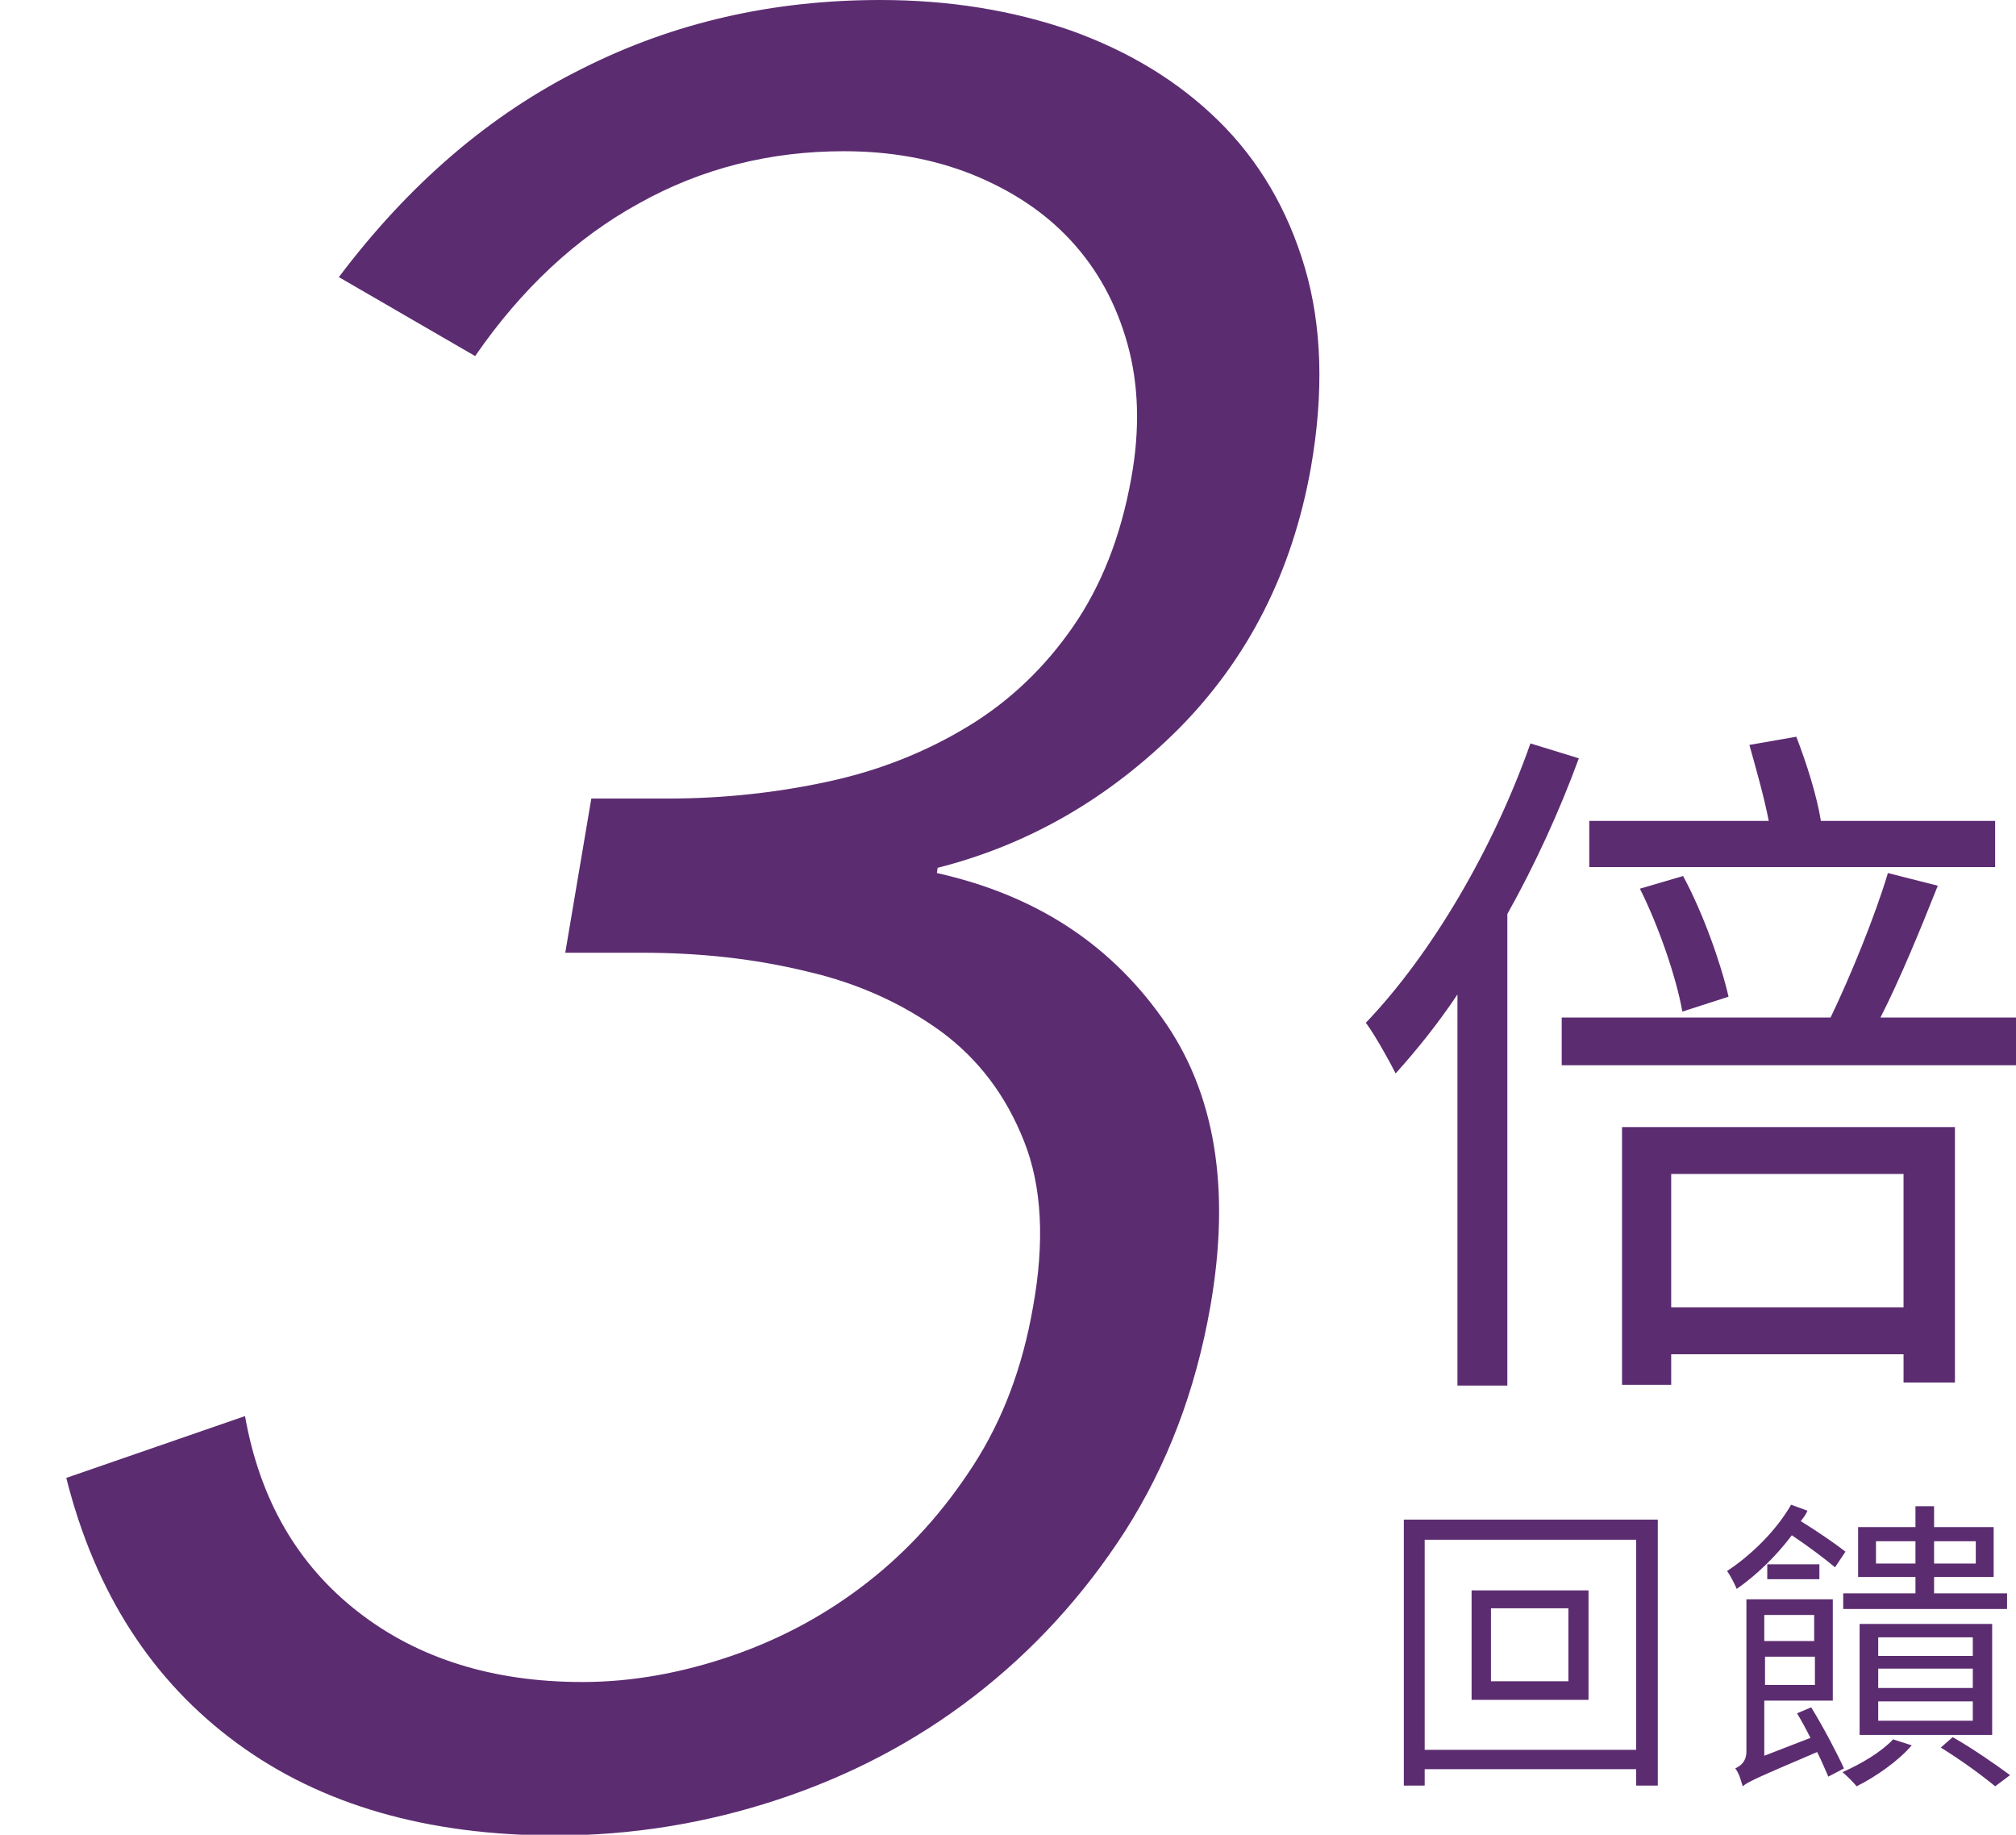 ﻿<?xml version="1.0" encoding="utf-8"?><svg version="1.1" id="圖層_1" x="0px" y="0px" viewBox="0 0 270.7 246.3" style="enable-background:new 0 0 270.7 246.3;" xml:space="preserve" xmlns="http://www.w3.org/2000/svg">
<style type="text/css">
	.st0{display:none;}
	.st1{display:inline;}
	.st2{fill:#5C2C71;}
</style>
<g id="圖層_1_1_" class="st0">
	<g class="st1">
		<g>
			<g>
				<path class="st2" d="M107.3,246.3H83.5l36.1-204.9L70.9,77.5L59.3,60.9l68.2-49h21.2L107.3,246.3z" />
			</g>
			<g>
				<path class="st2" d="M212,107.8c-2.6,7.1-5.9,14.3-9.6,20.9V192h-6.7v-52.5c-2.6,3.9-5.5,7.5-8.3,10.6c-0.8-1.6-2.8-5.2-4-6.8      c8.8-9.2,17.1-23.3,22.1-37.5L212,107.8z M270.7,142.6v6.4h-61v-6.4h36.1c2.7-5.6,6-13.7,7.7-19.4l6.7,1.7      c-2.3,5.8-5.1,12.6-7.7,17.7H270.7z M267.9,122.3h-54.5v-6.2h24.1c-0.6-3.1-1.7-7-2.6-10.2l6.3-1.1c1.4,3.6,2.8,8.1,3.3,11.3      h23.4L267.9,122.3L267.9,122.3z M217.8,157.2h44.7v34.3h-6.9v-3.8h-31.2v4.1h-6.6V157.2z M225.9,141.7      c-0.8-4.5-3.1-11.3-5.7-16.5l5.8-1.7c2.7,5,5.1,11.8,6.1,16.2L225.9,141.7z M224.4,163.6v17.9h31.2v-17.9H224.4z" />
			</g>
			<g>
				<path class="st2" d="M222.6,210v35.7h-2.9v-2.2h-28.4v2.2h-2.8V210H222.6z M219.7,240.9v-28.2h-28.4v28.2H219.7z M213.3,219.4      v14.7h-15.7v-14.7H213.3z M210.6,221.9h-10.4v9.8h10.4V221.9z" />
				<path class="st2" d="M246.4,216.3c-1.3-1.1-3.7-2.9-5.8-4.3c-2.1,2.8-4.8,5.4-7.4,7.2c-0.2-0.5-0.9-1.9-1.3-2.4      c3.2-2.1,6.6-5.4,8.6-8.9l2.2,0.8c-0.2,0.5-0.5,0.9-0.9,1.4c2.1,1.3,4.6,3,6,4.1L246.4,216.3z M245.5,244.5      c-0.4-0.9-0.9-2.1-1.5-3.3c-8.2,3.5-9.3,4-10,4.6c-0.2-0.7-0.5-1.8-1-2.4c0.6-0.3,1.5-0.8,1.5-2.3v-20.4h11.6v13.6h-9.2v7.4      l6.2-2.4c-0.6-1.2-1.2-2.3-1.8-3.3l1.9-0.8c1.6,2.6,3.5,6.2,4.4,8.2L245.5,244.5z M236.9,222.8v3.5h6.7v-3.5H236.9z       M243.7,232.1v-3.8H237v3.8H243.7z M237.3,215.9h7v2h-7V215.9z M256.7,240.3c-1.8,2.1-4.8,4.2-7.4,5.5c-0.4-0.5-1.3-1.4-1.9-1.9      c2.5-1.1,5.2-2.7,6.8-4.4L256.7,240.3z M257.2,217.7h-7.7V211h7.7v-2.8h2.5v2.8h8v6.7h-8v2.2h9.8v2.1h-22v-2.1h9.7V217.7z       M249.7,238.8V224h17.8v14.9L249.7,238.8L249.7,238.8z M257.2,215.8v-3h-5.3v3H257.2z M252.2,228.3h12.7v-2.5h-12.7V228.3z       M252.2,232.6h12.7V230h-12.7V232.6z M252.2,237h12.7v-2.6h-12.7V237z M259.7,212.8v3h5.6v-3H259.7z M262.2,239.1      c2.8,1.6,5.8,3.7,7.7,5.1l-2,1.5c-1.8-1.5-4.7-3.6-7.3-5.2L262.2,239.1z" />
			</g>
		</g>
	</g>
</g>
<g id="圖層_2_1_" class="st0">
	<g class="st1">
		<g>
			<g>
				<path class="st2" d="M154.9,246.3H5.3l4.4-24.8l113.1-97c4.1-3.5,8.3-7.3,12.4-11.4s7.9-8.3,11.3-12.7c3.4-4.4,6.3-9.1,8.8-14.1      c2.4-5,4.1-10.1,5-15.4c1.2-6.8,1.1-13-0.4-18.5s-4-10.2-7.6-14.1s-8.1-6.8-13.3-8.9c-5.3-2.1-11-3.1-17.2-3.1      c-12.6,0-23.9,3.9-33.8,11.8c-10,7.8-17.3,17.8-21.8,30l-22.7-4.6c3-8.2,7.3-15.8,12.8-22.8c5.5-7.1,11.9-13.1,19.1-18.2      c7.2-5.1,15-9,23.5-11.9c8.4-2.9,17.3-4.3,26.6-4.3c9.5,0,18.2,1.4,26.2,4.1c8,2.8,14.7,6.8,20.1,12.2s9.3,12.1,11.7,20.2      c2.4,8.1,2.7,17.4,0.8,28c-1.3,7.5-3.6,14.5-6.8,20.9c-3.2,6.4-7.1,12.5-11.5,18.2c-4.4,5.7-9.4,11.2-15,16.4      c-5.5,5.2-11.3,10.3-17.3,15.4l-99.2,83.7h124.1L154.9,246.3z" />
			</g>
			<g>
				<path class="st2" d="M212,107.8c-2.6,7.1-5.9,14.3-9.6,20.9V192h-6.7v-52.5c-2.6,3.9-5.5,7.5-8.3,10.6c-0.8-1.6-2.8-5.2-4-6.8      c8.8-9.2,17.1-23.3,22.1-37.5L212,107.8z M270.7,142.6v6.4h-61v-6.4h36.1c2.7-5.6,6-13.7,7.7-19.4l6.7,1.7      c-2.3,5.8-5.1,12.6-7.7,17.7H270.7z M267.9,122.3h-54.5v-6.2h24.1c-0.6-3.1-1.7-7-2.6-10.2l6.3-1.1c1.4,3.6,2.8,8.1,3.3,11.3      h23.4L267.9,122.3L267.9,122.3z M217.8,157.2h44.7v34.3h-6.9v-3.8h-31.2v4.1h-6.6V157.2z M225.9,141.7      c-0.8-4.5-3.1-11.3-5.7-16.5l5.8-1.7c2.7,5,5.1,11.8,6.1,16.2L225.9,141.7z M224.4,163.6v17.9h31.2v-17.9H224.4z" />
			</g>
			<g>
				<path class="st2" d="M222.6,210v35.7h-2.9v-2.2h-28.4v2.2h-2.8V210H222.6z M219.7,240.9v-28.2h-28.4v28.2H219.7z M213.3,219.4      v14.7h-15.7v-14.7H213.3z M210.6,221.9h-10.4v9.8h10.4V221.9z" />
				<path class="st2" d="M246.4,216.3c-1.3-1.1-3.7-2.9-5.8-4.3c-2.1,2.8-4.8,5.4-7.4,7.2c-0.2-0.5-0.9-1.9-1.3-2.4      c3.2-2.1,6.6-5.4,8.6-8.9l2.2,0.8c-0.2,0.5-0.5,0.9-0.9,1.4c2.1,1.3,4.6,3,6,4.1L246.4,216.3z M245.5,244.5      c-0.4-0.9-0.9-2.1-1.5-3.3c-8.2,3.5-9.3,4-10,4.6c-0.2-0.7-0.5-1.8-1-2.4c0.6-0.3,1.5-0.8,1.5-2.3v-20.4h11.6v13.6h-9.2v7.4      l6.2-2.4c-0.6-1.2-1.2-2.3-1.8-3.3l1.9-0.8c1.6,2.6,3.5,6.2,4.4,8.2L245.5,244.5z M236.9,222.8v3.5h6.7v-3.5H236.9z       M243.7,232.1v-3.8H237v3.8H243.7z M237.3,215.9h7v2h-7V215.9z M256.7,240.3c-1.8,2.1-4.8,4.2-7.4,5.5c-0.4-0.5-1.3-1.4-1.9-1.9      c2.5-1.1,5.2-2.7,6.8-4.4L256.7,240.3z M257.2,217.7h-7.7V211h7.7v-2.8h2.5v2.8h8v6.7h-8v2.2h9.8v2.1h-22v-2.1h9.7V217.7z       M249.7,238.8V224h17.8v14.9L249.7,238.8L249.7,238.8z M257.2,215.8v-3h-5.3v3H257.2z M252.2,228.3h12.7v-2.5h-12.7V228.3z       M252.2,232.6h12.7V230h-12.7V232.6z M252.2,237h12.7v-2.6h-12.7V237z M259.7,212.8v3h5.6v-3H259.7z M262.2,239.1      c2.8,1.6,5.8,3.7,7.7,5.1l-2,1.5c-1.8-1.5-4.7-3.6-7.3-5.2L262.2,239.1z" />
			</g>
		</g>
	</g>
</g>
<g id="圖層_3">
	<g>
		<g>
			<g>
				<g>
					<path class="st2" d="M79.4,107.2h10.3c7.5,0,14.7-0.8,21.6-2.3s13.1-4,18.7-7.4s10.3-7.9,14.1-13.4c3.8-5.5,6.4-12.1,7.8-19.9       c1.2-6.6,1-12.6-0.5-18s-4-10-7.6-13.9s-8.1-6.8-13.3-8.9c-5.3-2.1-11-3.1-17.2-3.1c-9.9,0-19.1,2.3-27.5,7       c-8.4,4.6-15.8,11.5-22,20.5L45.5,37.2c9.5-12.6,20.4-21.9,32.7-28C90.5,3,103.8,0,118.2,0c9.3,0,17.8,1.4,25.6,4.1       c7.8,2.8,14.4,6.8,19.8,12.1s9.3,11.9,11.6,19.7c2.3,7.8,2.6,16.8,0.8,27c-2.5,13.9-8.4,25.5-17.7,34.9       c-9.4,9.4-20.2,15.6-32.4,18.7l-0.1,0.7c13,2.9,23,9.3,30.2,19.4c7.2,10,9.3,23,6.5,38.9c-2,11.3-5.8,21.2-11.4,30       c-5.6,8.7-12.4,16.1-20.3,22.2c-7.9,6.1-16.7,10.7-26.4,13.9c-9.7,3.2-19.7,4.8-29.8,4.8c-17.2,0-31.5-4.1-42.8-12.4       c-11.3-8.3-19-20.1-22.9-35.6l24-8.3c2,11.3,7.1,20,15.2,26.3s18.2,9.4,30.1,9.4c6.6,0,13.3-1.2,20-3.5s12.8-5.6,18.3-9.9       c5.5-4.3,10.2-9.5,14.2-15.7s6.6-13.2,8-21.2c1.6-8.8,1.2-16.3-1.2-22.3c-2.4-6.1-6.1-11-11.1-14.7c-5.1-3.7-11.1-6.5-18.1-8.1       c-7-1.7-14.3-2.5-22.1-2.5H75.9L79.4,107.2z" />
				</g>
				<g>
					<path class="st2" d="M212,101.8c-2.6,7.1-5.9,14.3-9.6,20.9V186h-6.7v-52.5c-2.6,3.9-5.5,7.5-8.3,10.6c-0.8-1.6-2.8-5.2-4-6.8       c8.8-9.2,17.1-23.3,22.1-37.5L212,101.8z M270.7,136.6v6.4h-61v-6.4h36.1c2.7-5.6,6-13.7,7.7-19.4l6.7,1.7       c-2.3,5.8-5.1,12.6-7.7,17.7H270.7z M267.9,116.4h-54.5v-6.2h24.1c-0.6-3.1-1.7-7-2.6-10.2l6.3-1.1c1.4,3.6,2.8,8.1,3.3,11.3       h23.4L267.9,116.4L267.9,116.4z M217.8,151.3h44.7v34.3h-6.9v-3.8h-31.2v4.1h-6.6V151.3z M225.9,135.8       c-0.8-4.5-3.1-11.3-5.7-16.5l5.8-1.7c2.7,5,5.1,11.8,6.1,16.2L225.9,135.8z M224.4,157.6v17.9h31.2v-17.9H224.4z" />
				</g>
				<g>
					<path class="st2" d="M222.6,204v35.7h-2.9v-2.2h-28.4v2.2h-2.8V204H222.6z M219.7,234.9v-28.2h-28.4v28.2H219.7z M213.3,213.5       v14.7h-15.7v-14.7H213.3z M210.6,215.9h-10.4v9.8h10.4V215.9z" />
					<path class="st2" d="M246.4,210.4c-1.3-1.1-3.7-2.9-5.8-4.3c-2.1,2.8-4.8,5.4-7.4,7.2c-0.2-0.5-0.9-1.9-1.3-2.4       c3.2-2.1,6.6-5.4,8.6-8.9l2.2,0.8c-0.2,0.5-0.5,0.9-0.9,1.4c2.1,1.3,4.6,3,6,4.1L246.4,210.4z M245.5,238.5       c-0.4-0.9-0.9-2.1-1.5-3.3c-8.2,3.5-9.3,4-10,4.6c-0.2-0.7-0.5-1.8-1-2.4c0.6-0.3,1.5-0.8,1.5-2.3v-20.4h11.6v13.6h-9.2v7.4       l6.2-2.4c-0.6-1.2-1.2-2.3-1.8-3.3l1.9-0.8c1.6,2.6,3.5,6.2,4.4,8.2L245.5,238.5z M236.9,216.8v3.5h6.7v-3.5H236.9z        M243.7,226.2v-3.8H237v3.8H243.7z M237.3,210h7v2h-7V210z M256.7,234.3c-1.8,2.1-4.8,4.2-7.4,5.5c-0.4-0.5-1.3-1.4-1.9-1.9       c2.5-1.1,5.2-2.7,6.8-4.4L256.7,234.3z M257.2,211.7h-7.7V205h7.7v-2.8h2.5v2.8h8v6.7h-8v2.2h9.8v2.1h-22v-2.1h9.7V211.7z        M249.7,232.9V218h17.8v14.9H249.7z M257.2,209.9v-3h-5.3v3H257.2z M252.2,222.3h12.7v-2.5h-12.7V222.3z M252.2,226.6h12.7V224       h-12.7V226.6z M252.2,231h12.7v-2.6h-12.7V231z M259.7,206.9v3h5.6v-3H259.7z M262.2,233.2c2.8,1.6,5.8,3.7,7.7,5.1l-2,1.5       c-1.8-1.5-4.7-3.6-7.3-5.2L262.2,233.2z" />
				</g>
			</g>
		</g>
	</g>
</g>
</svg>